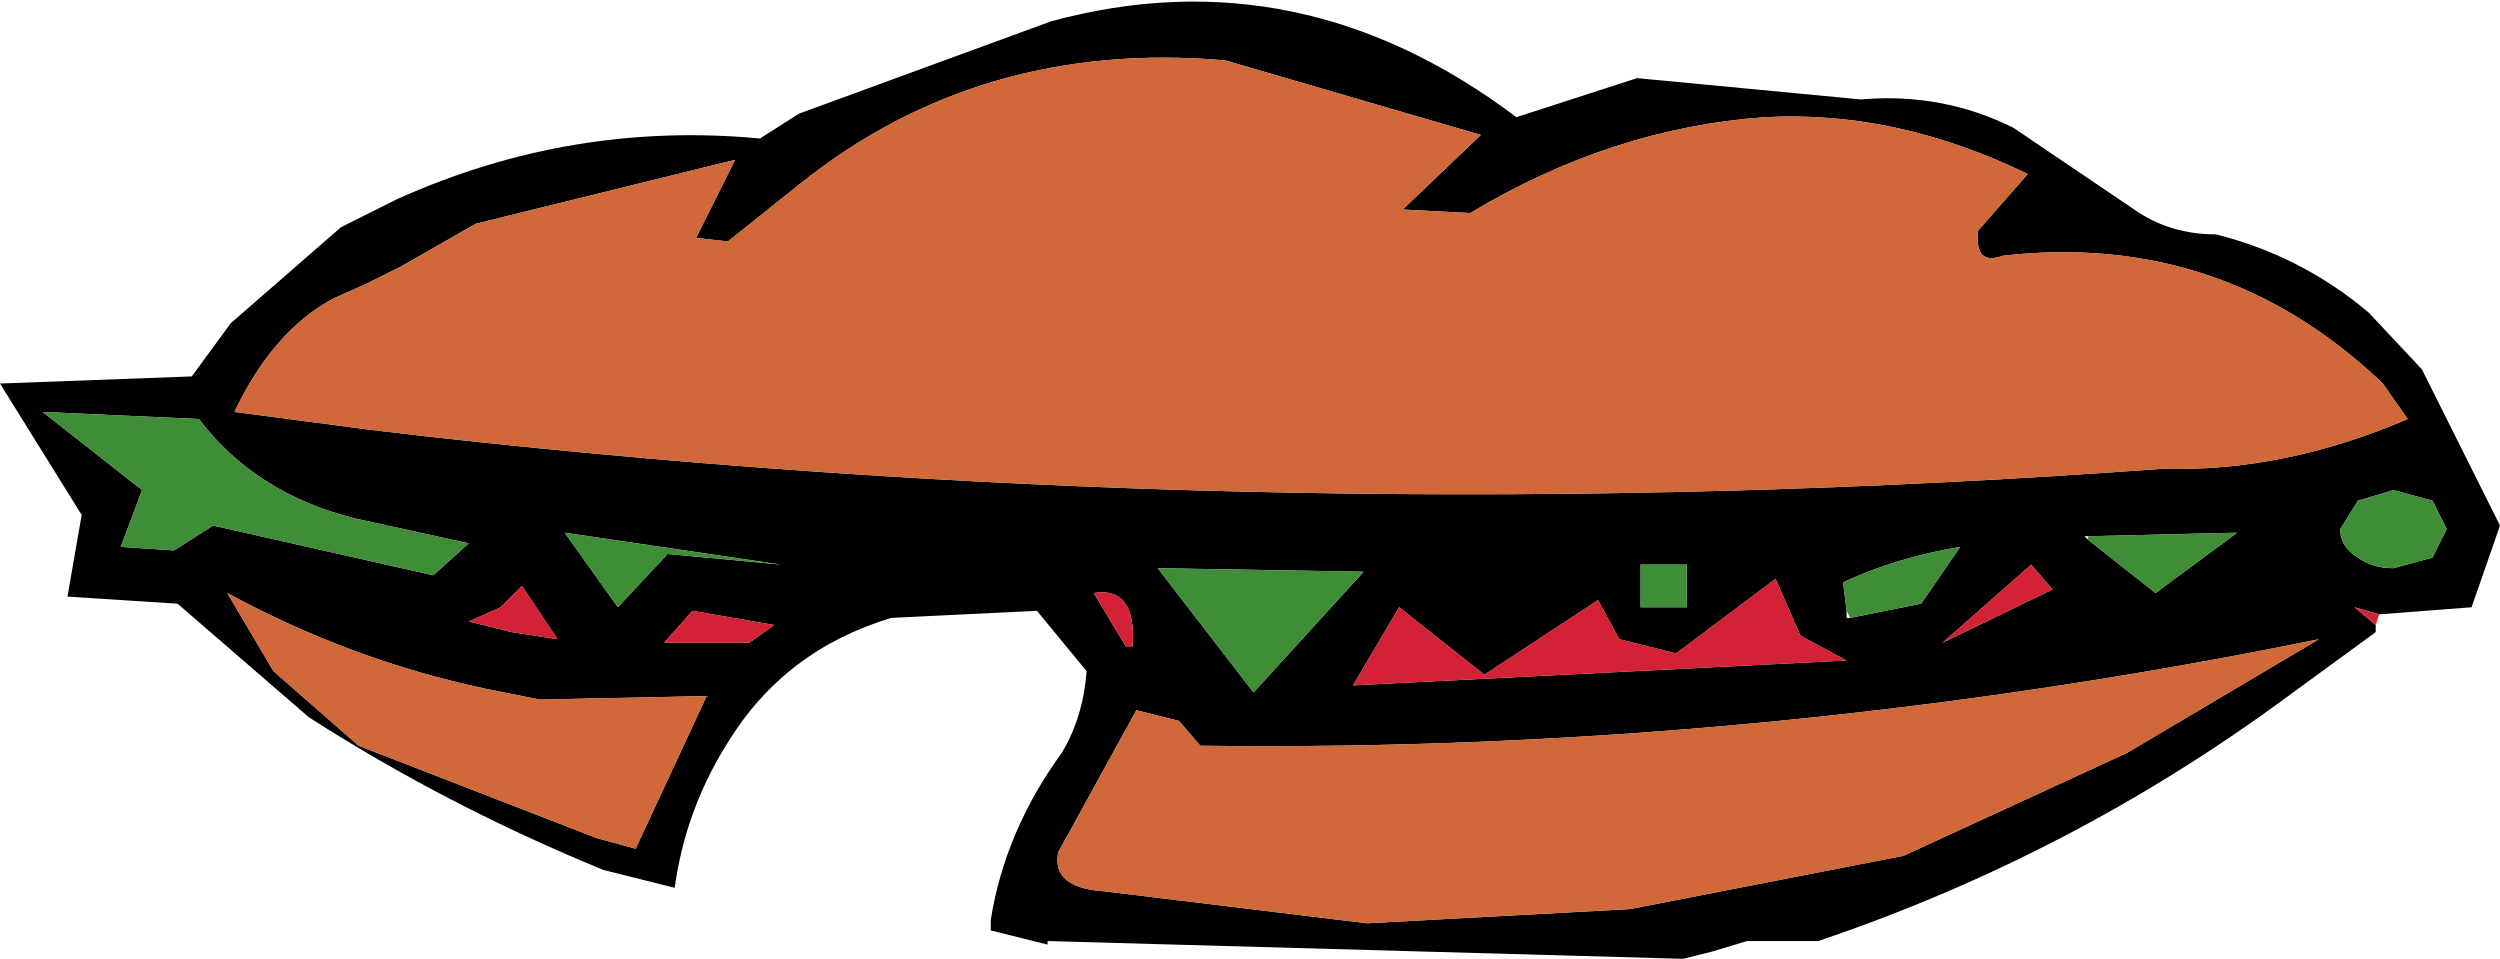 <?xml version="1.0" encoding="UTF-8" standalone="no"?>
<svg xmlns:xlink="http://www.w3.org/1999/xlink" height="13.5px" width="35.2px" xmlns="http://www.w3.org/2000/svg">
  <g transform="matrix(1.0, 0.0, 0.0, 1.0, 17.6, 8.4)">
    <path d="M15.85 0.4 L15.85 0.5 14.55 1.45 Q11.55 3.65 8.0 4.85 L7.0 4.85 6.5 5.0 6.1 5.1 -2.85 4.85 -2.85 4.9 -3.65 4.7 -3.65 4.55 Q-3.45 3.3 -2.65 2.2 -2.35 1.7 -2.3 1.05 L-3.0 0.2 -5.05 0.3 Q-6.55 0.75 -7.35 2.05 -7.95 3.0 -8.1 4.1 L-9.1 3.85 Q-11.3 2.95 -13.25 1.7 L-15.1 0.1 -16.65 0.0 -16.45 -1.15 -17.6 -3.0 -14.9 -3.1 -14.35 -3.85 -12.8 -5.2 -12.0 -5.6 Q-9.55 -6.7 -6.9 -6.45 L-6.35 -6.8 -2.8 -8.1 Q0.7 -9.05 3.75 -6.75 L5.45 -7.3 8.6 -7.0 Q9.75 -7.1 10.75 -6.6 L12.45 -5.45 Q12.95 -5.1 13.6 -5.1 14.8 -4.8 15.75 -4.0 L16.5 -3.2 17.6 -1.0 17.2 0.15 15.9 0.25 15.55 0.15 15.85 0.4 M3.1 -5.4 L2.15 -5.45 3.25 -6.5 -0.35 -7.55 Q-3.8 -7.85 -6.35 -5.8 L-7.35 -5.0 -7.8 -5.05 -7.25 -6.15 -10.9 -5.25 -11.95 -4.65 -12.45 -4.4 -12.9 -4.2 Q-13.75 -3.75 -14.3 -2.6 L-12.4 -2.35 -11.55 -2.25 Q0.6 -0.9 12.85 -1.8 14.55 -1.75 16.3 -2.5 L15.95 -3.0 Q13.7 -5.15 10.6 -4.8 10.2 -4.65 10.25 -5.15 L10.95 -5.95 Q9.1 -6.85 7.25 -6.75 5.1 -6.6 3.1 -5.4 M8.45 0.3 L9.45 0.1 10.0 -0.7 Q9.1 -0.55 8.35 -0.2 L8.4 0.2 8.4 0.3 8.45 0.3 M6.15 -0.45 L5.5 -0.45 5.5 0.15 6.15 0.15 6.15 -0.45 M11.3 -0.1 L11.0 -0.45 9.75 0.65 11.3 -0.1 M11.8 -0.85 L11.75 -0.85 11.8 -0.8 12.75 -0.05 13.9 -0.9 11.8 -0.85 M15.35 -0.95 Q15.35 -0.7 15.6 -0.55 15.8 -0.4 16.1 -0.4 L16.65 -0.55 16.85 -0.95 16.65 -1.35 16.1 -1.5 15.6 -1.35 15.35 -0.95 M12.35 2.2 L15.05 0.6 Q7.2 2.2 -0.7 2.1 L-1.0 1.75 -1.6 1.6 -2.7 3.6 Q-2.8 4.1 -2.05 4.15 L1.65 4.6 5.35 4.4 9.2 3.65 12.35 2.2 M8.4 0.9 L7.75 0.55 7.4 -0.25 6.0 0.8 5.2 0.6 4.9 0.05 3.3 1.1 2.1 0.15 1.45 1.25 8.4 0.9 M-8.2 -0.6 L-6.6 -0.45 -9.65 -0.9 -8.9 0.15 -8.2 -0.6 M-17.0 -2.6 L-15.6 -1.5 -15.9 -0.7 -15.15 -0.65 -14.6 -1.0 -11.5 -0.3 -11.0 -0.75 -12.6 -1.1 Q-14.0 -1.45 -14.8 -2.5 L-17.0 -2.6 M0.05 1.35 L1.6 -0.35 -1.3 -0.4 0.05 1.35 M-7.05 0.65 L-6.7 0.4 -7.85 0.2 -8.25 0.65 -7.05 0.65 M-1.75 0.7 L-1.65 0.7 Q-1.6 -0.15 -2.2 -0.05 L-1.75 0.7 M-7.65 1.4 L-10.0 1.45 -10.75 1.3 Q-12.65 0.9 -14.4 -0.05 L-13.75 1.05 -12.55 2.1 -9.2 3.4 -8.65 3.55 -7.65 1.4 M-10.55 0.15 L-11.0 0.35 -10.4 0.5 -9.75 0.6 -10.25 -0.15 -10.55 0.15" fill="#000000" fill-rule="evenodd" stroke="none"/>
    <path d="M3.1 -5.4 Q5.1 -6.6 7.25 -6.75 9.1 -6.85 10.95 -5.95 L10.25 -5.15 Q10.2 -4.65 10.6 -4.8 13.7 -5.15 15.95 -3.0 L16.3 -2.5 Q14.55 -1.75 12.85 -1.8 0.6 -0.9 -11.55 -2.25 L-12.4 -2.35 -14.3 -2.6 Q-13.75 -3.75 -12.9 -4.2 L-12.45 -4.4 -11.95 -4.65 -10.9 -5.25 -7.25 -6.15 -7.8 -5.05 -7.35 -5.0 -6.35 -5.8 Q-3.8 -7.85 -0.35 -7.55 L3.25 -6.5 2.15 -5.45 3.1 -5.4 M12.35 2.2 L9.2 3.65 5.35 4.4 1.65 4.6 -2.05 4.15 Q-2.8 4.1 -2.7 3.6 L-1.6 1.6 -1.0 1.75 -0.7 2.1 Q7.2 2.2 15.05 0.6 L12.35 2.2 M-7.65 1.4 L-8.65 3.55 -9.2 3.4 -12.55 2.1 -13.75 1.05 -14.4 -0.05 Q-12.65 0.9 -10.75 1.3 L-10.0 1.45 -7.65 1.4" fill="#d1683a" fill-rule="evenodd" stroke="none"/>
    <path d="M6.15 -0.45 L6.15 0.15 5.5 0.15 5.5 -0.45 6.15 -0.45 M8.4 0.2 L8.35 -0.2 Q9.1 -0.55 10.0 -0.7 L9.45 0.1 8.45 0.3 8.4 0.2 M11.8 -0.8 L11.8 -0.85 13.9 -0.9 12.75 -0.05 11.8 -0.8 M15.35 -0.95 L15.6 -1.35 16.1 -1.5 16.65 -1.35 16.85 -0.95 16.65 -0.55 16.1 -0.4 Q15.8 -0.4 15.6 -0.55 15.35 -0.7 15.35 -0.95 M0.05 1.35 L-1.3 -0.4 1.6 -0.35 0.05 1.35 M-17.0 -2.6 L-14.8 -2.5 Q-14.0 -1.45 -12.6 -1.1 L-11.0 -0.75 -11.5 -0.3 -14.6 -1.0 -15.15 -0.65 -15.9 -0.7 -15.6 -1.5 -17.0 -2.6 M-8.2 -0.6 L-8.9 0.15 -9.65 -0.9 -6.6 -0.45 -8.2 -0.6" fill="#3f8d36" fill-rule="evenodd" stroke="none"/>
    <path d="M15.85 0.4 L15.55 0.15 15.9 0.25 15.85 0.4 M11.3 -0.1 L9.75 0.65 11.0 -0.45 11.3 -0.1 M8.4 0.9 L1.45 1.25 2.1 0.15 3.3 1.1 4.9 0.05 5.2 0.6 6.0 0.8 7.4 -0.25 7.75 0.55 8.4 0.9 M-1.75 0.7 L-2.2 -0.05 Q-1.6 -0.15 -1.65 0.7 L-1.75 0.7 M-7.05 0.65 L-8.25 0.65 -7.85 0.2 -6.7 0.4 -7.05 0.65 M-10.55 0.15 L-10.25 -0.15 -9.75 0.6 -10.4 0.5 -11.0 0.35 -10.55 0.15" fill="#d32135" fill-rule="evenodd" stroke="none"/>
  </g>
</svg>
